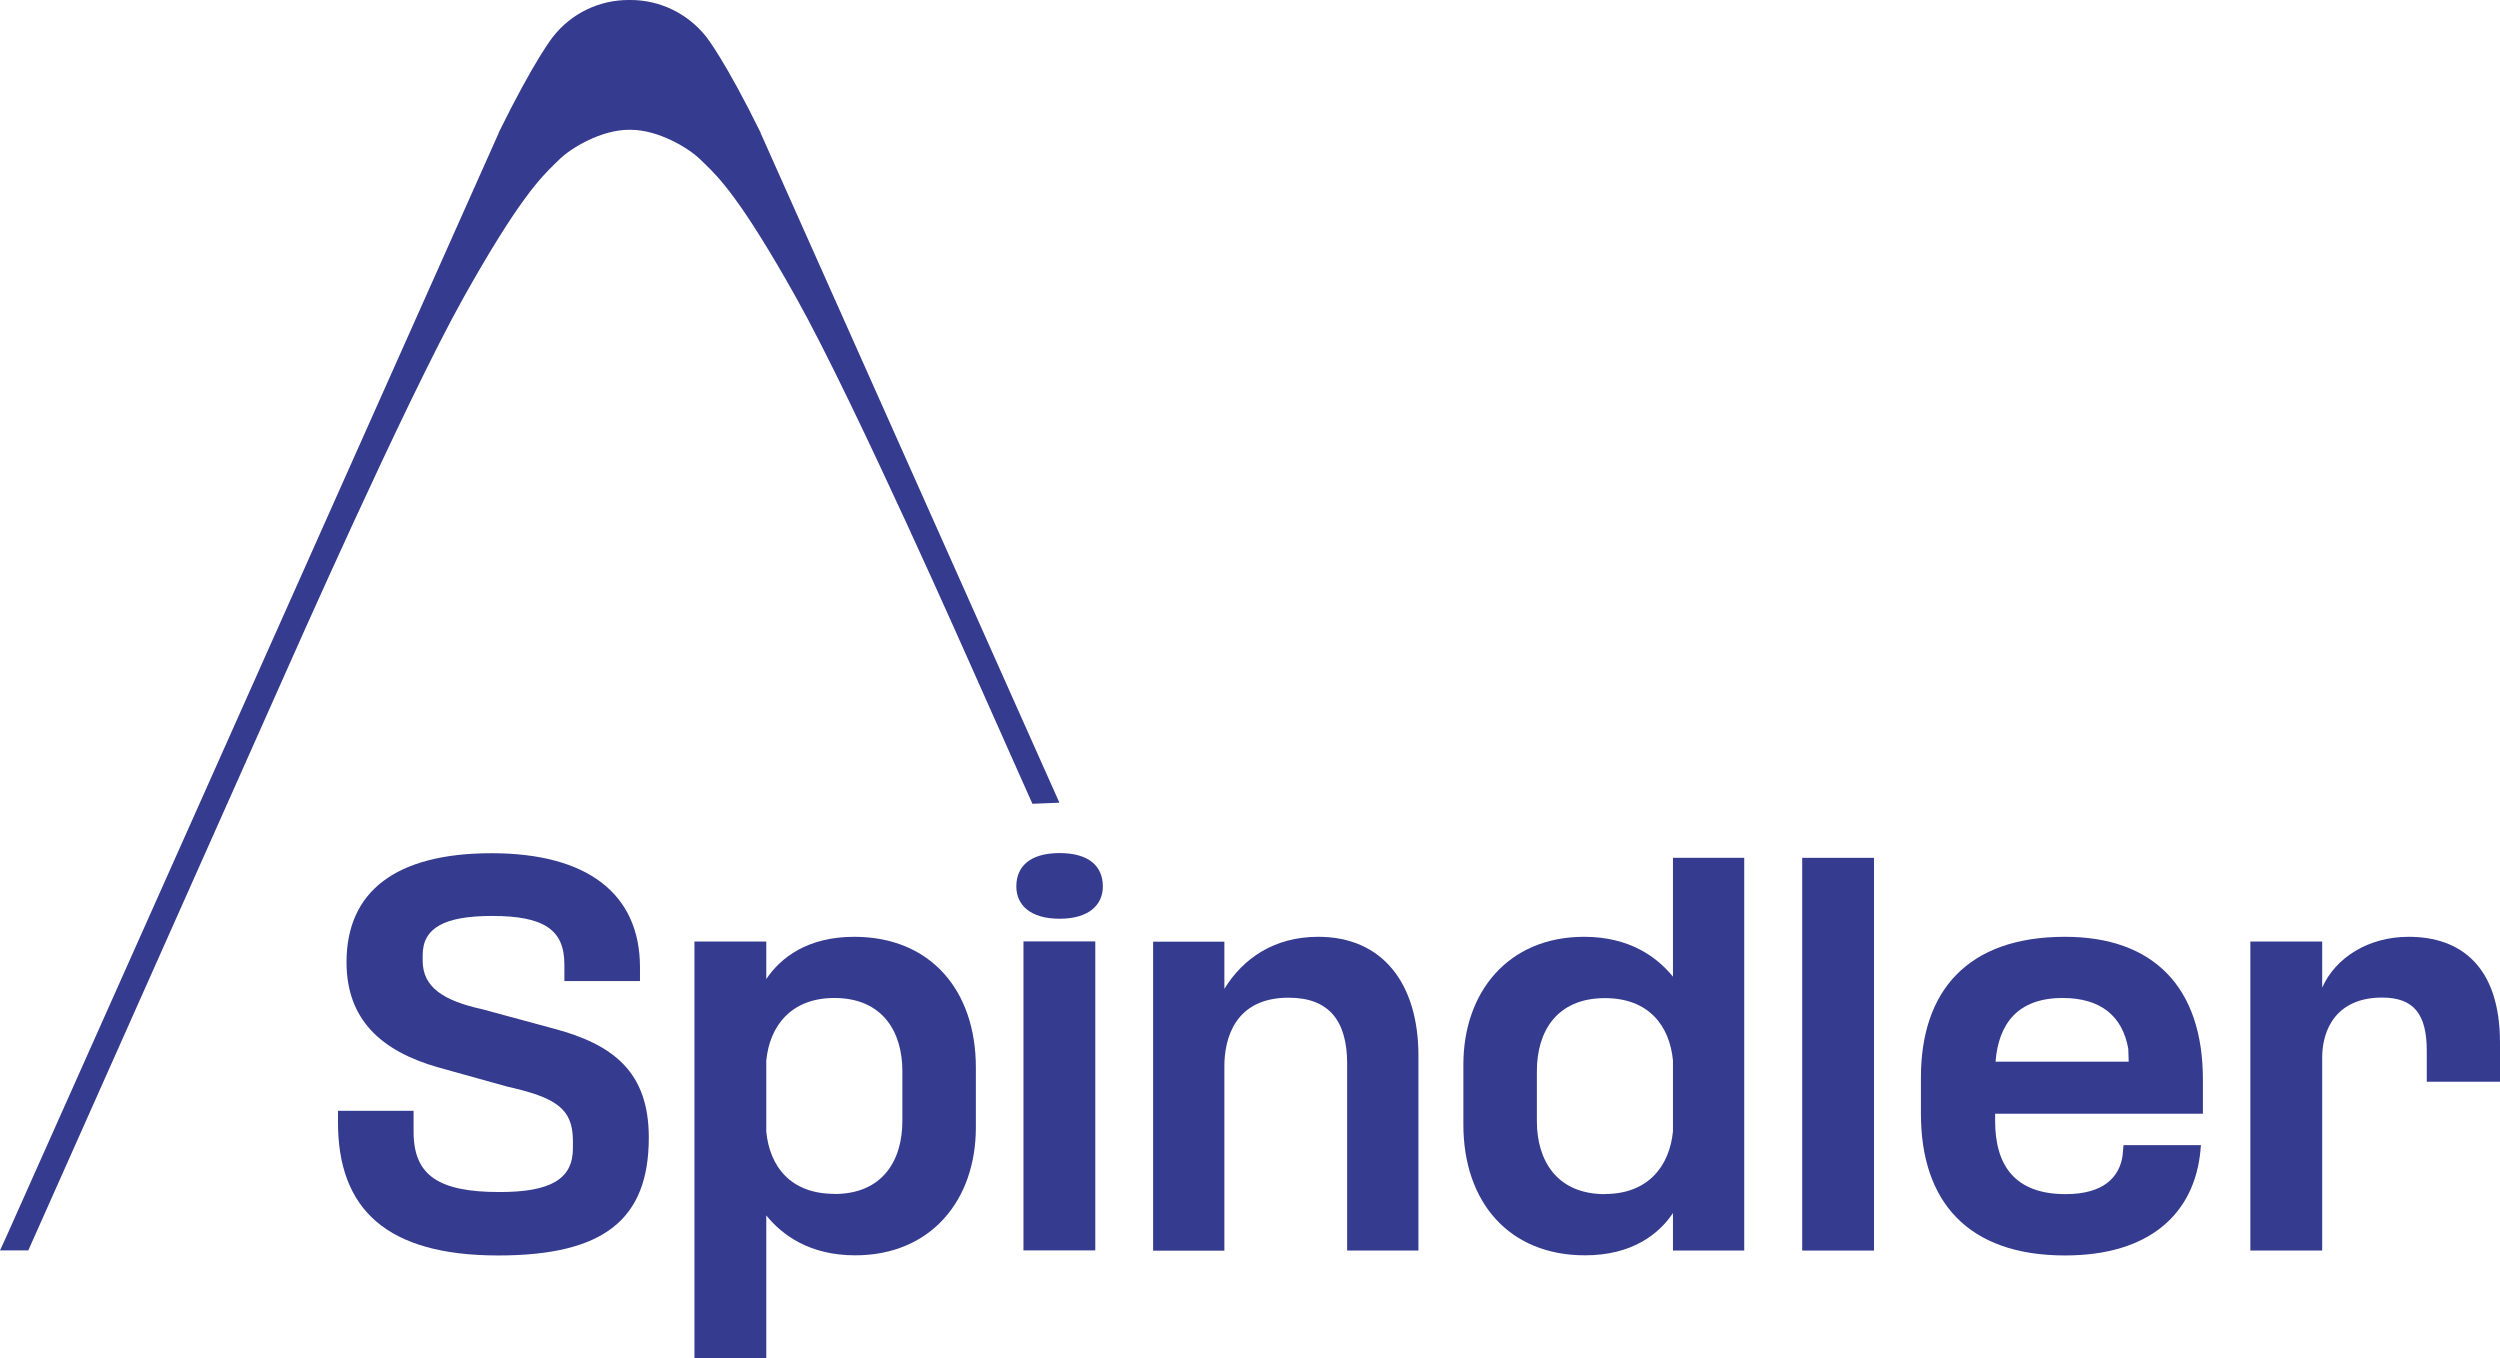 <?xml version="1.0" encoding="UTF-8"?> <svg xmlns="http://www.w3.org/2000/svg" id="Ebene_1" viewBox="0 0 178.56 97"><defs><style> .cls-1 { fill: #353b8f; } </style></defs><g><path class="cls-1" d="M24.14,80.15v-.81h5.4v1.49c0,3.12,1.77,4.31,6.15,4.31,3.63,0,5.23-.92,5.23-3.12v-.61c-.03-2.24-1.22-3.02-4.69-3.8l-4.99-1.39c-3.97-1.15-6.49-3.36-6.49-7.5,0-5.06,3.53-7.78,10.36-7.78s10.6,2.89,10.6,8.15v.98h-5.4v-1.19c0-2.48-1.46-3.46-5.16-3.46-3.4,0-4.96.85-4.96,2.79v.41c0,1.9,1.49,2.85,4.24,3.46l5.02,1.36c4.41,1.15,6.89,3.16,6.89,7.81,0,5.87-3.23,8.42-10.76,8.42-7.95,0-11.44-3.29-11.44-9.51h0Z"></path><path class="cls-1" d="M54.73,69.93c1.02-1.53,2.95-3.02,6.28-3.02,5.43,0,8.69,3.8,8.69,9.34v4.28c0,5.2-3.22,9.13-8.62,9.13-3.23,0-5.2-1.43-6.35-2.85v10.19h-5.13v-29.75h5.13v2.68ZM59.59,85.28c3.46,0,4.86-2.41,4.86-5.2v-3.6c0-2.75-1.39-5.2-4.86-5.2-3.09,0-4.62,2-4.86,4.48v5.06c.24,2.48,1.73,4.45,4.86,4.45h0Z"></path><path class="cls-1" d="M75.68,60.93c2.11,0,3.09.95,3.09,2.38,0,1.32-.99,2.31-3.09,2.31s-3.09-.99-3.09-2.31c0-1.43.99-2.38,3.09-2.38ZM78.23,67.24v22.07h-5.13v-22.07h5.13Z"></path><path class="cls-1" d="M87.46,70.61c1.32-2.14,3.53-3.7,6.69-3.7,4.62,0,7.16,3.36,7.16,8.49v13.92h-5.09v-13.34c0-3.06-1.29-4.72-4.18-4.72-3.84,0-4.59,2.92-4.59,4.89v13.18h-5.09v-22.07h5.09v3.36h0Z"></path><path class="cls-1" d="M124.58,61.27v28.05h-5.09v-2.68c-1.02,1.53-2.95,3.02-6.28,3.02-5.43,0-8.69-3.8-8.69-9.34v-4.28c0-5.2,3.22-9.13,8.62-9.13,3.23,0,5.2,1.43,6.35,2.85v-8.49s5.09,0,5.09,0ZM114.63,85.28c3.09,0,4.62-2,4.86-4.48v-5.06c-.24-2.48-1.73-4.45-4.86-4.45-3.46,0-4.86,2.41-4.86,5.2v3.6c0,2.75,1.39,5.2,4.86,5.2h0Z"></path><path class="cls-1" d="M133.85,61.27v28.05h-5.13v-28.05h5.13Z"></path><path class="cls-1" d="M137.2,76.96c0-6.18,3.33-10.05,10.29-10.05,6.32,0,9.85,3.6,9.85,10.19v2.45h-14.84v.51c0,3.12,1.36,5.23,5.03,5.23,2.78,0,3.84-1.26,4.07-2.72l.07-.78h5.53l-.03.34c-.41,4.52-3.6,7.54-9.68,7.54-6.96,0-10.29-3.87-10.29-10.12v-2.58h0ZM152.04,75.83l-.03-.92c-.41-2.34-1.97-3.63-4.69-3.63-3.19,0-4.58,1.83-4.79,4.55,0,0,9.51,0,9.51,0Z"></path><path class="cls-1" d="M165.86,70.54c.95-2.14,3.29-3.63,6.18-3.63,3.67,0,6.52,2.07,6.52,7.57v2.78h-5.23v-2.21c0-2.61-.92-3.8-3.19-3.8-3.23,0-4.28,2.24-4.28,4.28v13.79h-5.13v-22.07h5.13v3.29Z"></path></g><path class="cls-1" d="M75.67,57.34L54.33,9.51h0v-.03c-2.56-5.19-3.85-6.8-3.9-6.87-1.32-1.65-3.29-2.61-5.4-2.61h-.13c-2.11,0-4.08.95-5.39,2.61-.05.06-1.33,1.66-3.89,6.86h0v.03L.5,88.22l-.5,1.09h2.02l.2-.45,18.24-40.95c.09-.19,8.46-19.17,12.65-26.66,3.94-7.04,5.55-8.6,6.51-9.54.11-.1.2-.2.3-.29.86-.87,3.05-2.15,5-2.15h.13c1.95,0,4.14,1.29,5,2.15.09.09.19.19.3.29.96.93,2.57,2.5,6.51,9.54,4.2,7.5,12.56,26.47,12.65,26.66l4.23,9.5,1.95-.08h-.02Z"></path></svg> 